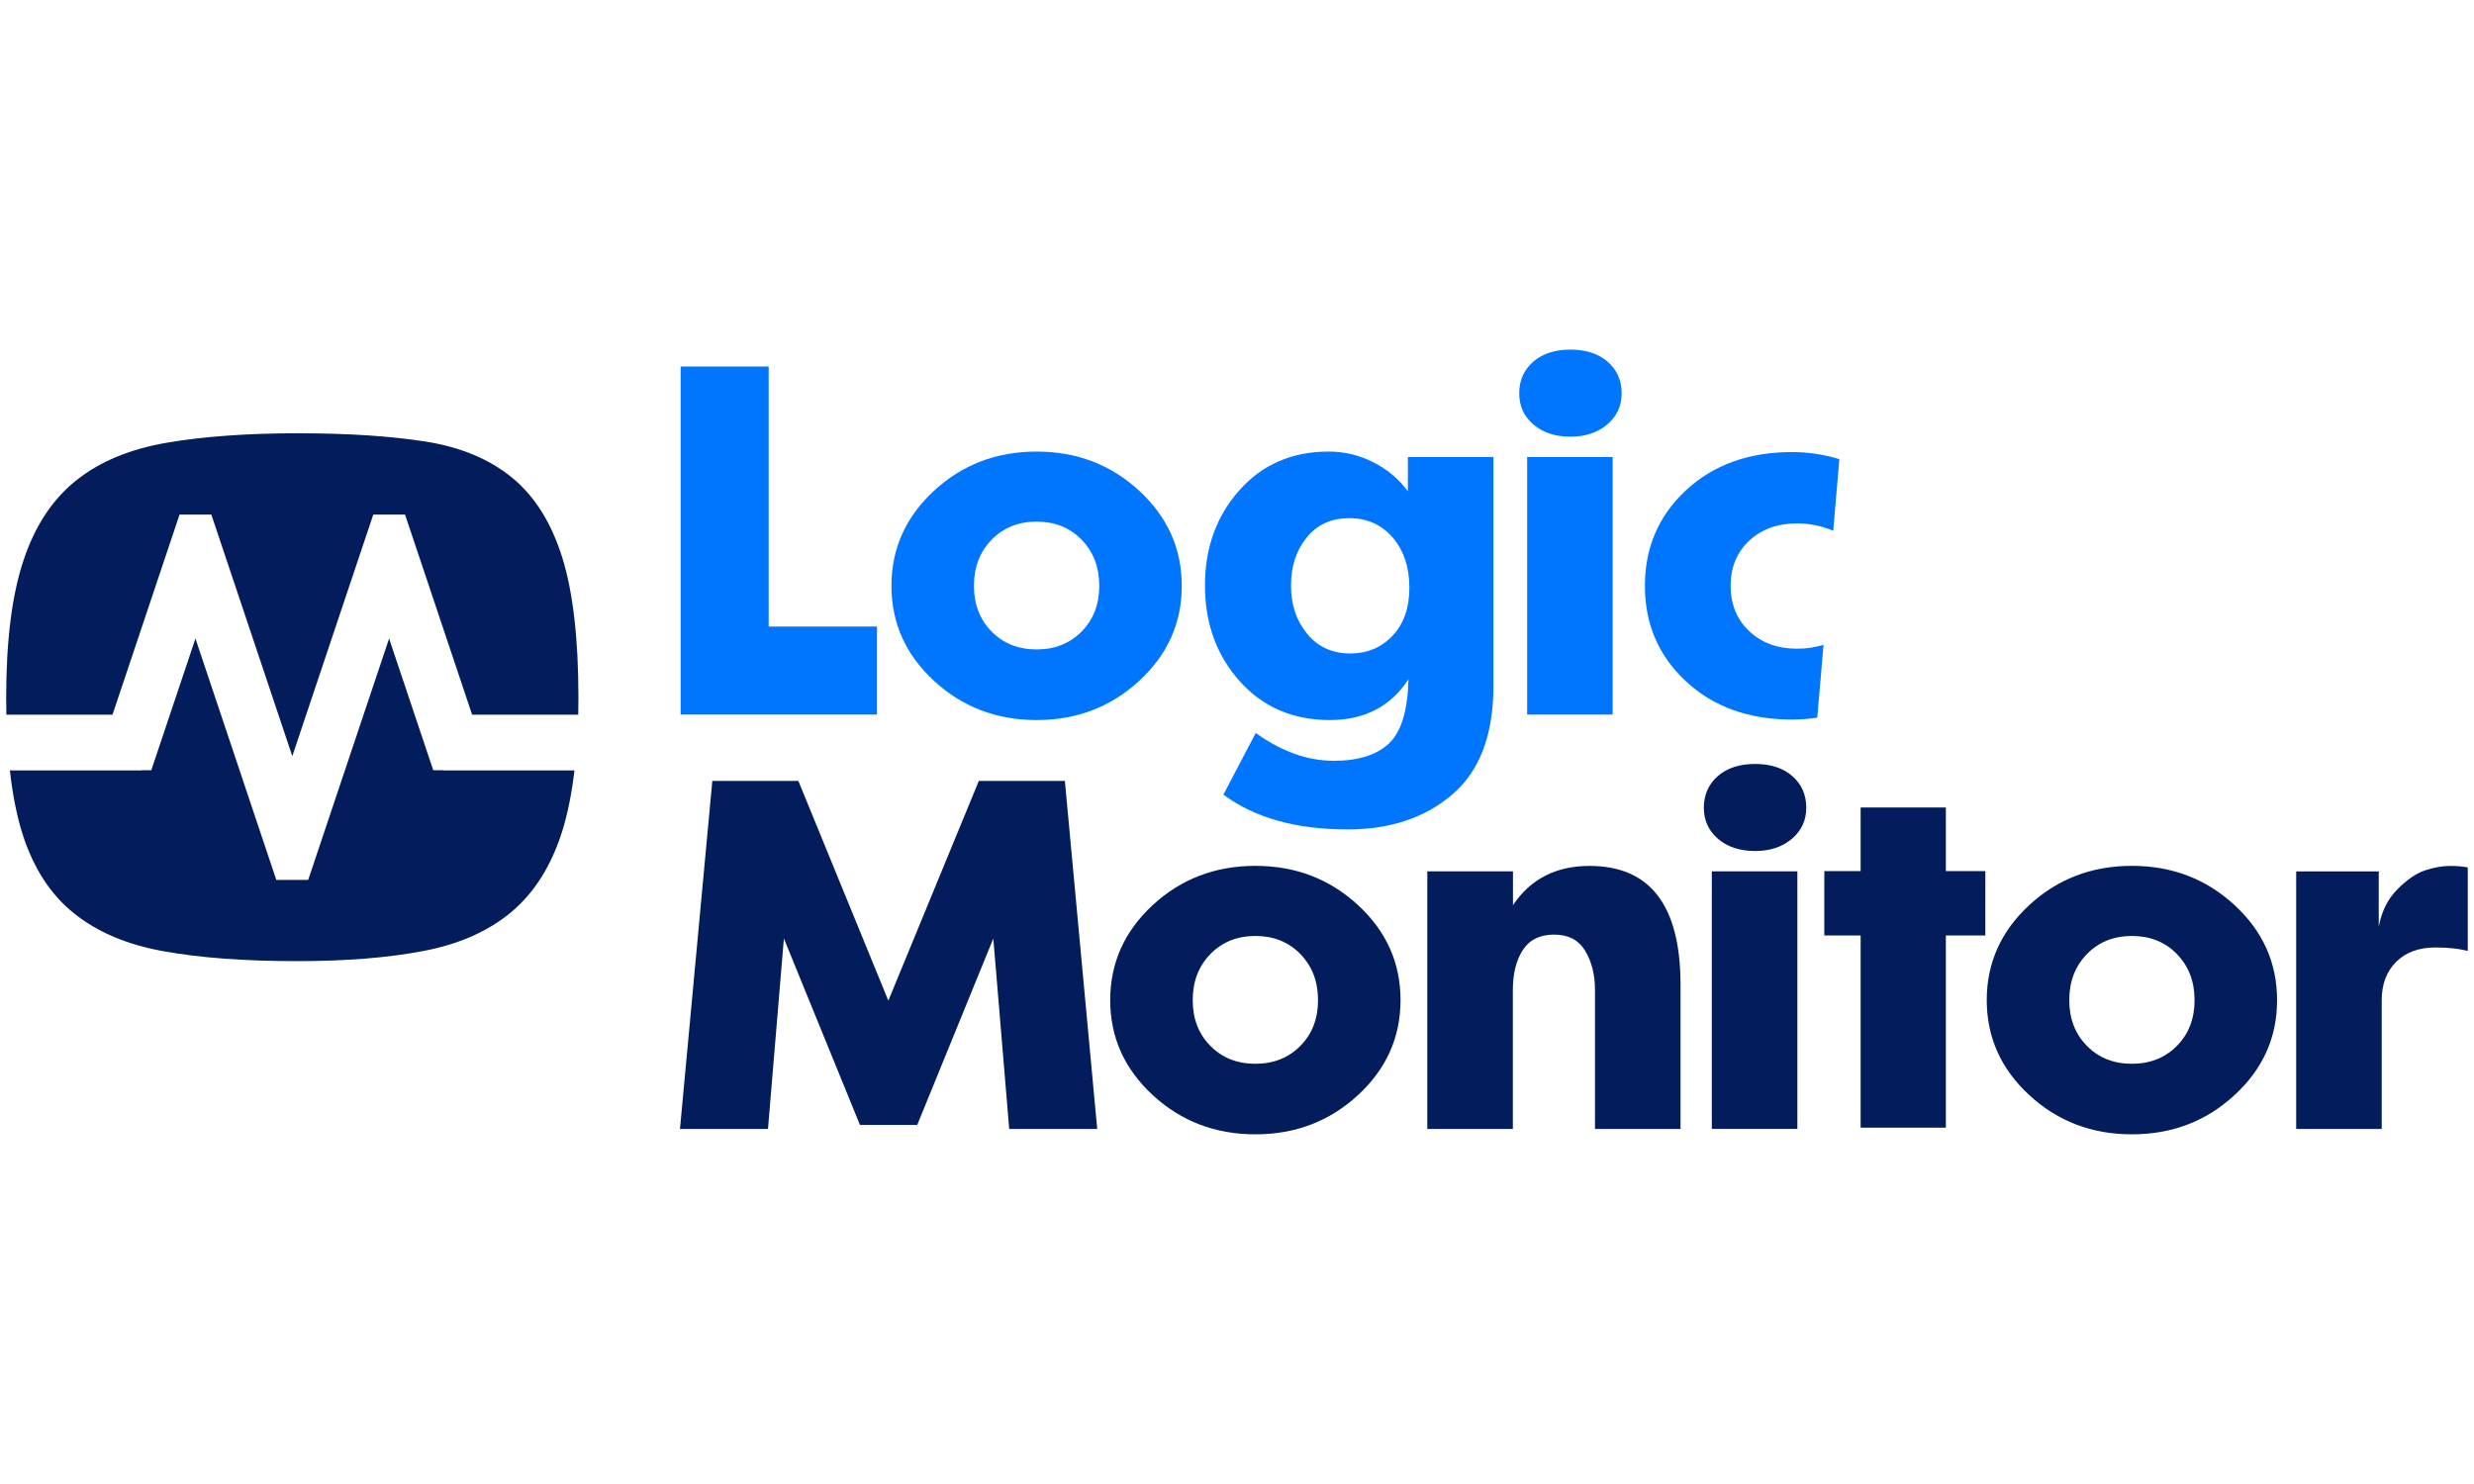 <?xml version="1.0" encoding="UTF-8"?> <!-- Generator: Adobe Illustrator 23.0.4, SVG Export Plug-In . SVG Version: 6.00 Build 0) --> <svg xmlns="http://www.w3.org/2000/svg" xmlns:xlink="http://www.w3.org/1999/xlink" id="Layer_1" x="0px" y="0px" viewBox="0 0 400 240" style="enable-background:new 0 0 400 240;" xml:space="preserve"> <style type="text/css"> .st0{fill:#031C5B;} .st1{fill:#0076FF;} </style> <g> <g> <path class="st0" d="M139.04,181.93l-12.3-30.15l-2.57,30.8h-14.23l5.23-56.29h13.91l14.55,35.54l14.63-35.54h13.91l5.23,56.29 h-14.23l-2.57-30.8l-12.3,30.15H139.04z"></path> <path class="st0" d="M219.57,177.1c-4.58,4.23-10.12,6.35-16.6,6.35c-6.49,0-12.02-2.12-16.6-6.35 c-4.58-4.23-6.87-9.35-6.87-15.36c0-6,2.29-11.12,6.87-15.36c4.58-4.24,10.12-6.35,16.6-6.35c6.49,0,12.02,2.12,16.6,6.35 c4.58,4.23,6.87,9.35,6.87,15.36C226.44,167.75,224.15,172.87,219.57,177.1z M195.69,169.14c1.9,1.93,4.33,2.9,7.28,2.9 c2.95,0,5.37-0.97,7.28-2.9c1.9-1.93,2.85-4.39,2.85-7.4s-0.95-5.48-2.85-7.44c-1.9-1.96-4.33-2.93-7.28-2.93 c-2.95,0-5.37,0.98-7.28,2.93c-1.9,1.96-2.85,4.44-2.85,7.44S193.78,167.21,195.69,169.14z"></path> <path class="st0" d="M230.79,140.92h13.83v5.47c2.84-4.24,6.97-6.35,12.38-6.35c9.81,0,14.71,6.41,14.71,19.22v23.32h-13.83 v-22.51c0-2.41-0.52-4.5-1.57-6.27c-1.05-1.77-2.72-2.65-5.03-2.65c-2.31,0-3.99,0.83-5.07,2.49c-1.07,1.66-1.61,3.81-1.61,6.43 v22.51h-13.83V140.92z"></path> <path class="st0" d="M277.73,125.52c1.5-1.31,3.51-1.97,6.03-1.97c2.52,0,4.53,0.66,6.03,1.97c1.5,1.31,2.25,3.02,2.25,5.11 c0,2.04-0.78,3.71-2.33,5.03c-1.55,1.31-3.54,1.97-5.95,1.97c-2.47,0-4.46-0.66-5.99-1.97c-1.53-1.31-2.29-2.99-2.29-5.03 C275.48,128.54,276.23,126.84,277.73,125.52z M276.77,182.57v-41.65h13.83v41.65H276.77z"></path> <path class="st0" d="M361.29,177.1c-4.58,4.23-10.12,6.35-16.6,6.35c-6.49,0-12.02-2.12-16.6-6.35 c-4.58-4.23-6.87-9.35-6.87-15.36c0-6,2.29-11.12,6.87-15.36c4.58-4.24,10.12-6.35,16.6-6.35c6.49,0,12.02,2.12,16.6,6.35 c4.58,4.23,6.87,9.35,6.87,15.36C368.17,167.75,365.88,172.87,361.29,177.1z M337.41,169.14c1.9,1.93,4.33,2.9,7.28,2.9 c2.95,0,5.37-0.97,7.28-2.9c1.9-1.93,2.85-4.39,2.85-7.4s-0.95-5.48-2.85-7.44c-1.9-1.96-4.33-2.93-7.28-2.93 c-2.95,0-5.37,0.98-7.28,2.93c-1.9,1.96-2.85,4.44-2.85,7.44S335.51,167.21,337.41,169.14z"></path> <path class="st0" d="M384.61,149.85c0.43-2.41,1.42-4.41,2.97-5.99c1.55-1.58,3.06-2.61,4.5-3.1c1.45-0.48,2.81-0.72,4.1-0.72 c0.97,0,1.9,0.08,2.81,0.24v13.51c-1.45-0.38-3.19-0.56-5.23-0.56c-2.68,0-4.8,0.78-6.35,2.33c-1.55,1.56-2.33,3.62-2.33,6.19 v20.83h-13.83v-41.65h13.35V149.85z"></path> <polygon class="st0" points="314.61,130.59 300.83,130.59 300.83,140.88 294.96,140.88 294.96,151.29 300.83,151.29 300.83,182.37 314.61,182.37 314.61,151.29 320.99,151.29 320.99,140.88 314.61,140.88 "></polygon> </g> <g> <path class="st1" d="M184.2,110.1c-4.58,4.23-10.12,6.35-16.6,6.35c-6.49,0-12.02-2.12-16.6-6.35c-4.58-4.23-6.87-9.35-6.87-15.36 c0-6,2.29-11.12,6.87-15.36c4.58-4.24,10.12-6.35,16.6-6.35c6.49,0,12.02,2.12,16.6,6.35c4.58,4.23,6.87,9.35,6.87,15.36 C191.08,100.74,188.79,105.86,184.2,110.1z M160.32,102.13c1.9,1.93,4.33,2.9,7.28,2.9c2.95,0,5.37-0.97,7.28-2.9 c1.9-1.93,2.85-4.39,2.85-7.4s-0.95-5.48-2.85-7.44c-1.9-1.96-4.33-2.93-7.28-2.93c-2.95,0-5.37,0.98-7.28,2.93 c-1.9,1.96-2.85,4.44-2.85,7.44S158.42,100.21,160.32,102.13z"></path> <path class="st1" d="M215,116.45c-5.95,0-10.8-2.09-14.55-6.27c-3.75-4.18-5.63-9.35-5.63-15.52c0-6.06,1.85-11.18,5.55-15.36 c3.7-4.18,8.52-6.27,14.47-6.27c2.57,0,5,0.59,7.28,1.77c2.28,1.18,4.11,2.73,5.51,4.66v-5.55h13.83v36.99 c0,7.93-2.21,13.79-6.63,17.57c-4.42,3.78-10.06,5.67-16.93,5.67c-8.36,0-15.06-1.88-20.1-5.63l5.23-9.97 c4.18,3,8.39,4.5,12.62,4.5c3.97,0,6.94-0.94,8.93-2.81c1.98-1.88,3.03-5.33,3.14-10.37C224.86,114.25,220.62,116.45,215,116.45z M211.34,102.5c1.74,2.12,4.06,3.18,6.96,3.18c2.79,0,5.08-0.97,6.88-2.9c1.8-1.93,2.69-4.5,2.69-7.72c0-3.32-0.9-6.03-2.69-8.12 c-1.8-2.09-4.14-3.14-7.04-3.14c-2.89,0-5.19,1.04-6.88,3.14c-1.69,2.09-2.53,4.66-2.53,7.72 C208.72,97.77,209.59,100.38,211.34,102.5z"></path> <path class="st1" d="M247.88,58.51c1.5-1.31,3.51-1.97,6.03-1.97c2.52,0,4.53,0.66,6.03,1.97c1.5,1.31,2.25,3.02,2.25,5.11 c0,2.04-0.78,3.71-2.33,5.03c-1.55,1.31-3.54,1.97-5.95,1.97c-2.47,0-4.46-0.66-5.99-1.97c-1.53-1.31-2.29-2.99-2.29-5.03 C245.62,61.53,246.38,59.83,247.88,58.51z M246.91,115.56V73.91h13.83v41.65H246.91z"></path> <path class="st1" d="M294.83,104.29c-1.36,0.41-2.78,0.62-4.29,0.62c-3.15,0-5.73-0.95-7.73-2.84c-2-1.9-3-4.34-3-7.33 s1-5.42,3-7.29c2-1.87,4.58-2.8,7.73-2.8c2.09,0,4.04,0.41,5.86,1.19l0.99-11.58c-2.46-0.75-5-1.15-7.65-1.15 c-6.99,0-12.71,2.06-17.14,6.17c-4.43,4.11-6.65,9.27-6.65,15.46c0,6.19,2.22,11.35,6.65,15.46c4.43,4.11,10.15,6.17,17.14,6.17 c1.39,0,2.75-0.11,4.08-0.31L294.83,104.29z"></path> <polygon class="st1" points="124.28,101.33 124.28,59.28 110.05,59.28 110.05,115.56 141.79,115.56 141.79,101.33 "></polygon> </g> <g> <path class="st0" d="M18.19,115.58l10.84-32.36h5.14l13.09,39.07l13.09-39.07h5.14l10.84,32.36h17.16c0.02-0.9,0.03-1.8,0.03-2.74 c0-9.51-0.87-17.06-2.61-22.66c-1.75-5.59-4.43-9.9-8.08-12.9c-3.64-3-8.31-4.96-14.02-5.87c-5.7-0.89-12.57-1.34-20.59-1.34 c-8.13,0-15.19,0.5-21.15,1.51c-5.97,1.01-10.88,3.03-14.73,6.1c-3.85,3.06-6.71,7.39-8.55,12.98C1.92,96.27,1,103.65,1,112.84 c0,0.94,0.02,1.84,0.03,2.74H18.19z"></path> <path class="st0" d="M71.64,124.6v-0.03h-1.59l-7.14-21.3L49.83,142.3h-5.16L31.6,103.27l-7.14,21.3h-1.59v0.03H1.6 c0.43,3.87,1.1,7.27,2.01,10.18c1.75,5.54,4.52,9.85,8.32,12.9c3.8,3.07,8.66,5.12,14.57,6.17c5.91,1.06,13.09,1.59,21.54,1.59 c7.92,0,14.75-0.55,20.52-1.66c5.75-1.11,10.47-3.22,14.17-6.33c3.69-3.12,6.41-7.45,8.16-12.99c0.89-2.85,1.55-6.14,1.99-9.86 H71.64z"></path> </g> </g> </svg>